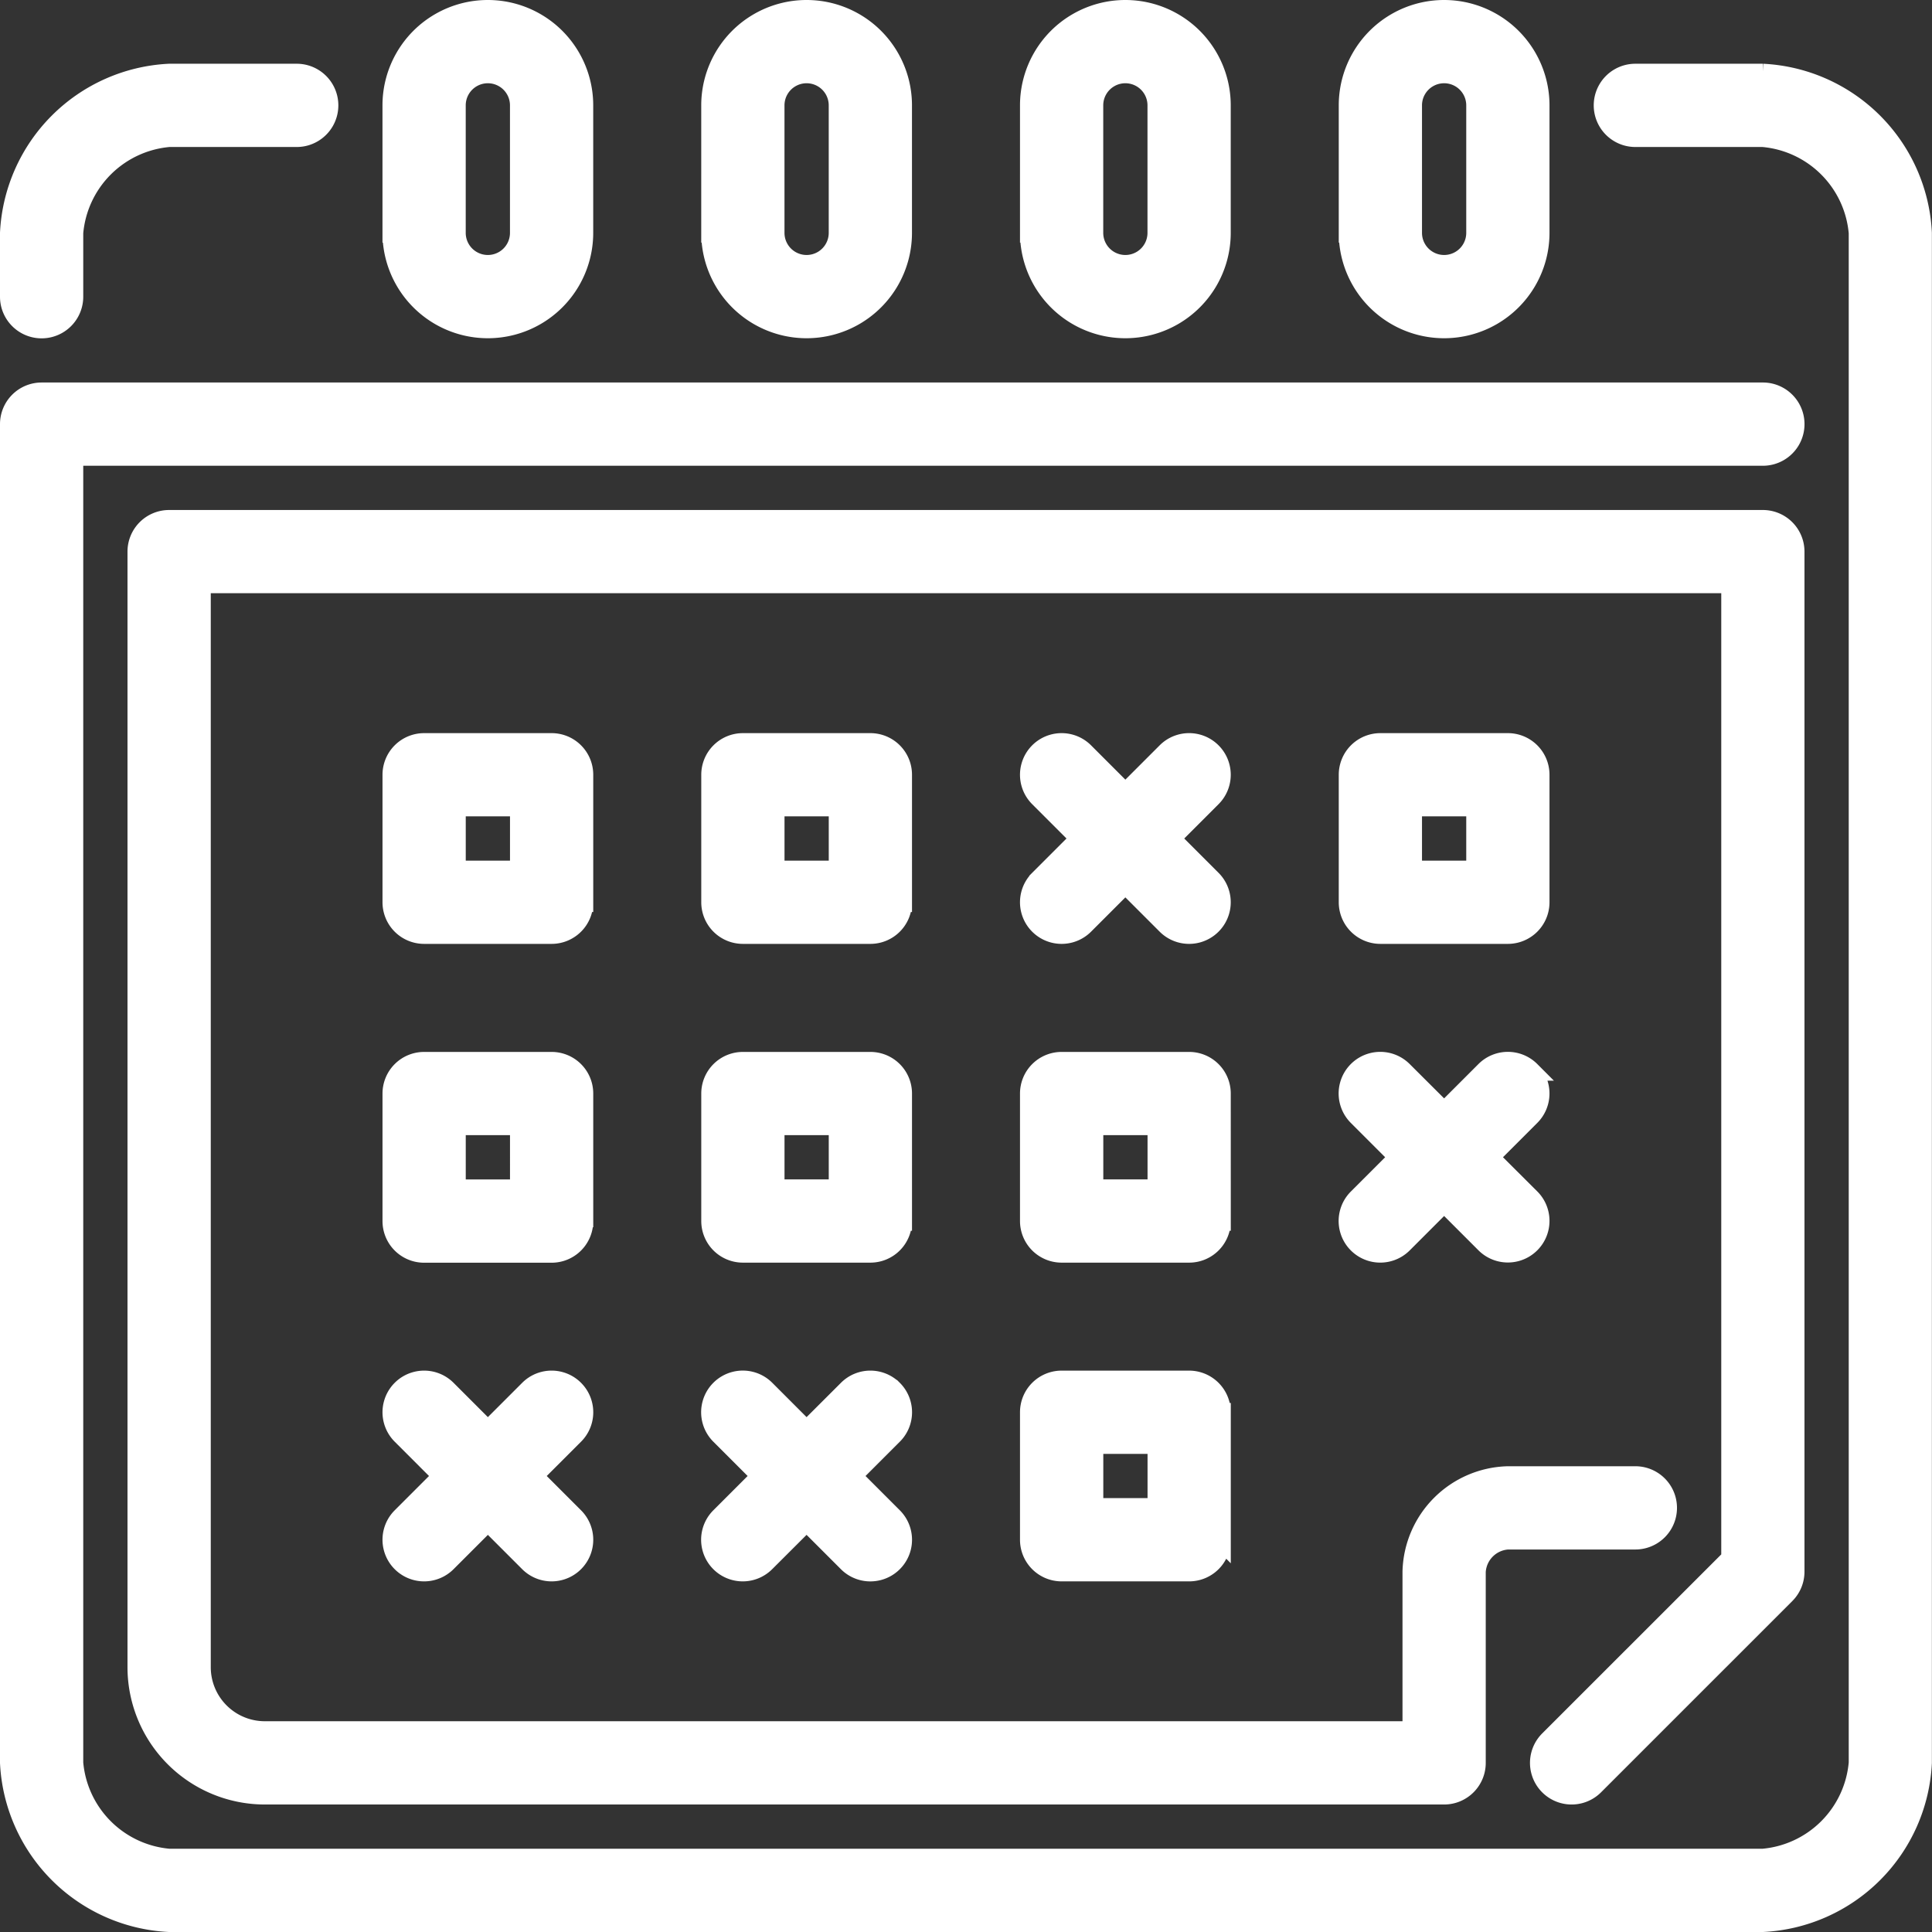 <svg xmlns="http://www.w3.org/2000/svg" width="69.344" height="69.344" viewBox="0 0 69.344 69.344">
  <rect x="0" y="0" width="69.344" height="69.344" fill="#333333" stroke="none"/>
  <g id="People" transform="translate(0.35 0.35)">
    <g id="Icon-2">
      <path id="calendar" d="M20.258,49.53a1.143,1.143,0,0,0-1.618,0l-1.479,1.479L15.682,49.53a1.144,1.144,0,1,0-1.618,1.618l1.479,1.479-1.479,1.479a1.144,1.144,0,1,0,1.618,1.618l1.479-1.479,1.479,1.479a1.144,1.144,0,0,0,1.618-1.618l-1.479-1.479,1.479-1.479a1.143,1.143,0,0,0,0-1.618Zm11.441,0a1.143,1.143,0,0,0-1.618,0L28.6,51.009,27.122,49.53A1.144,1.144,0,1,0,25.5,51.148l1.479,1.479L25.5,54.106a1.144,1.144,0,1,0,1.618,1.618L28.6,54.245l1.479,1.479A1.144,1.144,0,0,0,31.7,54.106l-1.479-1.479L31.7,51.148a1.143,1.143,0,0,0,0-1.618ZM54.58,38.089a1.143,1.143,0,0,0-1.618,0l-1.479,1.479L50,38.089a1.144,1.144,0,0,0-1.618,1.618l1.479,1.479-1.479,1.479A1.144,1.144,0,1,0,50,44.283L51.483,42.8l1.479,1.479a1.144,1.144,0,0,0,1.618-1.618L53.1,41.186l1.479-1.479a1.143,1.143,0,0,0,0-1.618ZM43.139,26.649a1.143,1.143,0,0,0-1.618,0l-1.479,1.479-1.479-1.479a1.144,1.144,0,1,0-1.618,1.618l1.479,1.479-1.479,1.479a1.144,1.144,0,1,0,1.618,1.618l1.479-1.479,1.479,1.479a1.144,1.144,0,0,0,1.618-1.618L41.66,29.746l1.479-1.479a1.143,1.143,0,0,0,0-1.618Zm7.2,4.241h2.288V28.6H50.339Zm4.576,1.144a1.144,1.144,0,0,1-1.144,1.144H49.195a1.144,1.144,0,0,1-1.144-1.144V27.458a1.144,1.144,0,0,1,1.144-1.144h4.576a1.144,1.144,0,0,1,1.144,1.144ZM38.9,53.771h2.288V51.483H38.9Zm4.576-3.432v4.576a1.144,1.144,0,0,1-1.144,1.144H37.754a1.144,1.144,0,0,1-1.144-1.144V50.339a1.144,1.144,0,0,1,1.144-1.144h4.576a1.144,1.144,0,0,1,1.144,1.144ZM38.9,42.331h2.288V40.042H38.9Zm4.576,1.144a1.144,1.144,0,0,1-1.144,1.144H37.754a1.144,1.144,0,0,1-1.144-1.144V38.9a1.144,1.144,0,0,1,1.144-1.144h4.576A1.144,1.144,0,0,1,43.475,38.9ZM27.458,42.331h2.288V40.042H27.458Zm4.576,1.144a1.144,1.144,0,0,1-1.144,1.144H26.314a1.144,1.144,0,0,1-1.144-1.144V38.9a1.144,1.144,0,0,1,1.144-1.144H30.89A1.144,1.144,0,0,1,32.034,38.9ZM27.458,30.89h2.288V28.6H27.458Zm4.576,1.144a1.144,1.144,0,0,1-1.144,1.144H26.314a1.144,1.144,0,0,1-1.144-1.144V27.458a1.144,1.144,0,0,1,1.144-1.144H30.89a1.144,1.144,0,0,1,1.144,1.144Zm-16.017,10.3h2.288V40.042H16.017Zm4.576,1.144a1.144,1.144,0,0,1-1.144,1.144H14.873a1.144,1.144,0,0,1-1.144-1.144V38.9a1.144,1.144,0,0,1,1.144-1.144h4.576A1.144,1.144,0,0,1,20.593,38.9ZM16.017,30.89h2.288V28.6H16.017Zm4.576,1.144a1.144,1.144,0,0,1-1.144,1.144H14.873a1.144,1.144,0,0,1-1.144-1.144V27.458a1.144,1.144,0,0,1,1.144-1.144h4.576a1.144,1.144,0,0,1,1.144,1.144ZM50.339,8.008a1.144,1.144,0,1,0,2.288,0V3.432a1.144,1.144,0,1,0-2.288,0Zm-2.288,0V3.432a3.432,3.432,0,0,1,6.864,0V8.008a3.432,3.432,0,0,1-6.864,0Zm-9.153,0a1.144,1.144,0,0,0,2.288,0V3.432a1.144,1.144,0,0,0-2.288,0Zm-2.288,0V3.432a3.432,3.432,0,0,1,6.864,0V8.008a3.432,3.432,0,0,1-6.864,0Zm-9.153,0a1.144,1.144,0,1,0,2.288,0V3.432a1.144,1.144,0,1,0-2.288,0Zm-2.288,0V3.432a3.432,3.432,0,1,1,6.864,0V8.008a3.432,3.432,0,1,1-6.864,0Zm-9.153,0a1.144,1.144,0,1,0,2.288,0V3.432a1.144,1.144,0,0,0-2.288,0Zm-2.288,0V3.432a3.432,3.432,0,1,1,6.864,0V8.008a3.432,3.432,0,0,1-6.864,0ZM55.25,62.115a1.144,1.144,0,1,0,1.618,1.618l6.864-6.864a1.141,1.141,0,0,0,.335-.809V19.449a1.144,1.144,0,0,0-1.144-1.144H5.72a1.144,1.144,0,0,0-1.144,1.144V59.492a4.581,4.581,0,0,0,4.576,4.576H51.483a1.144,1.144,0,0,0,1.144-1.144V56.059a1.223,1.223,0,0,1,1.144-1.144h4.576a1.144,1.144,0,1,0,0-2.288H53.771a3.522,3.522,0,0,0-3.432,3.432v5.72H9.153a2.29,2.29,0,0,1-2.288-2.288v-38.9H61.78V55.586ZM62.924,2.288H58.347a1.144,1.144,0,0,0,0,2.288h4.576a3.771,3.771,0,0,1,3.432,3.432V62.924a3.771,3.771,0,0,1-3.432,3.432H5.72a3.771,3.771,0,0,1-3.432-3.432V16.017H62.924a1.144,1.144,0,0,0,0-2.288H1.144A1.144,1.144,0,0,0,0,14.873V62.924a6.026,6.026,0,0,0,5.72,5.72h57.2a6.026,6.026,0,0,0,5.72-5.72V8.008a6.026,6.026,0,0,0-5.72-5.72ZM0,10.3V8.008a6.026,6.026,0,0,1,5.72-5.72H10.3a1.144,1.144,0,0,1,0,2.288H5.72A3.771,3.771,0,0,0,2.288,8.008V10.3A1.144,1.144,0,0,1,0,10.3Z" fill="#fff" stroke="#fff" stroke-width="0.7" fill-rule="evenodd"/>
    </g>
  </g>
</svg>
